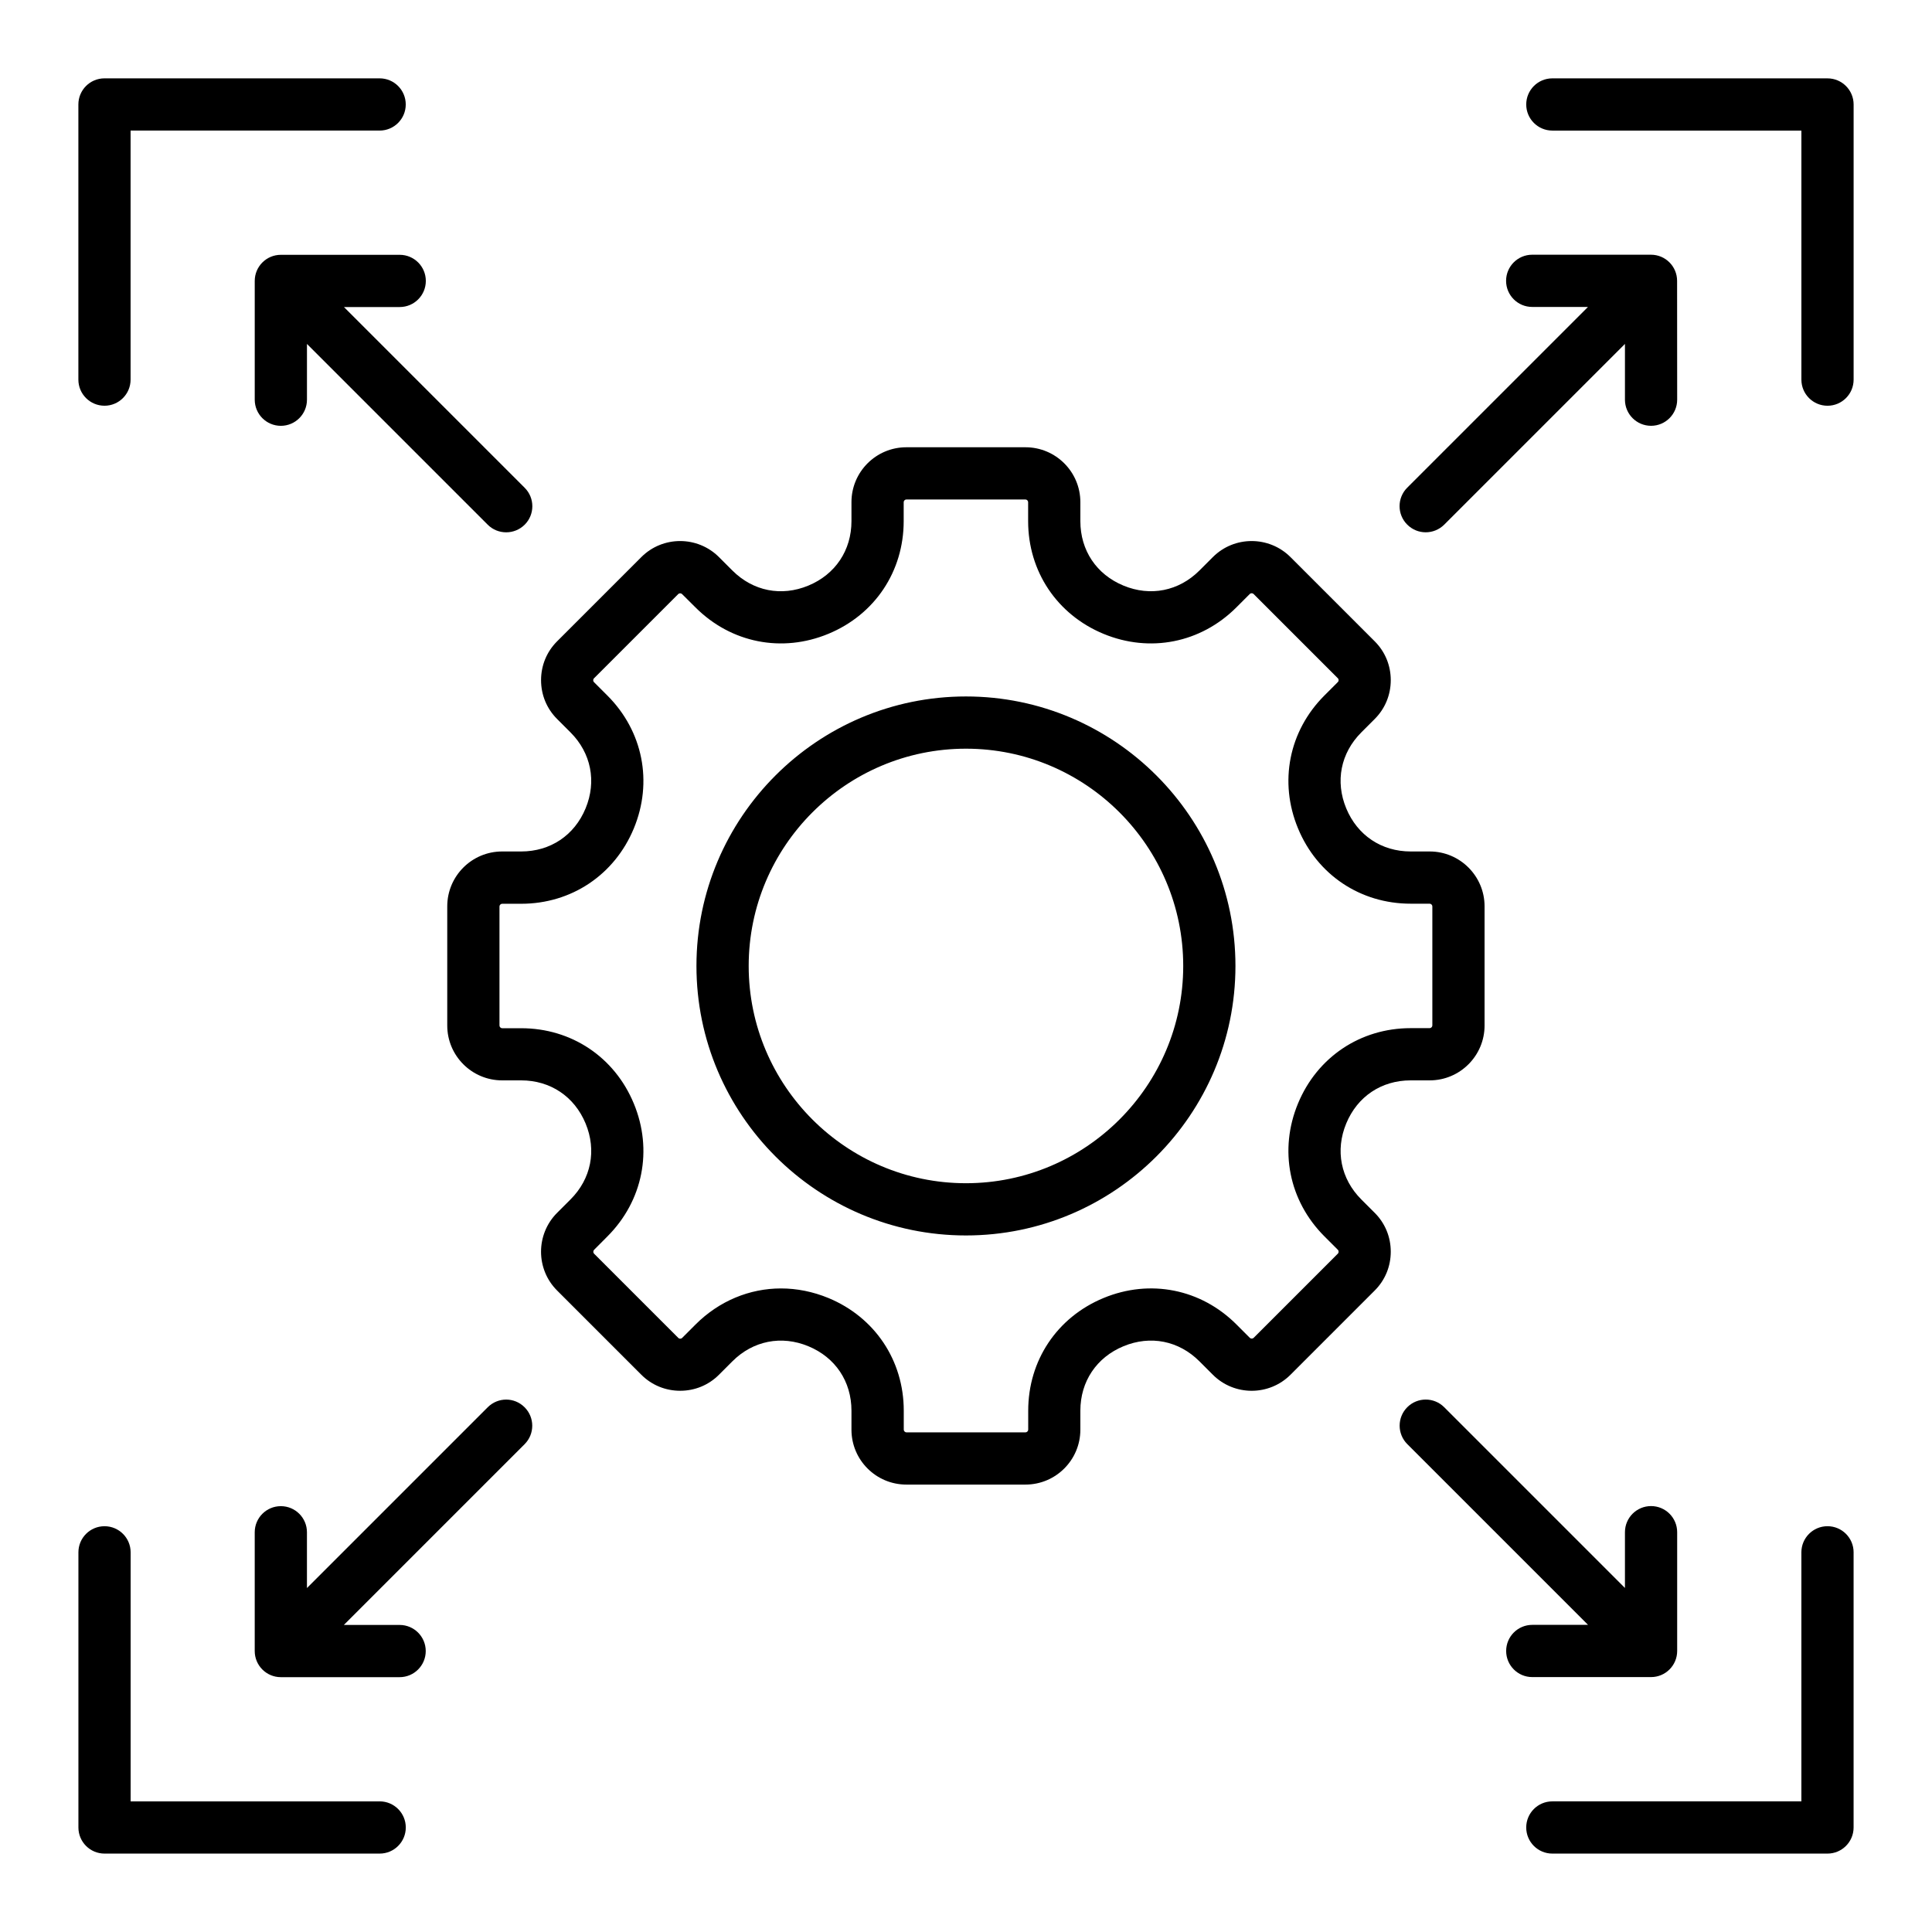 <?xml version="1.0" encoding="UTF-8"?>
<svg width="1200pt" height="1200pt" version="1.1" viewBox="0 0 1200 1200" xmlns="http://www.w3.org/2000/svg">
 <path d="m1151.3 964.18v170.9c0 8.953-7.266 16.219-16.219 16.219h-170.9c-8.953 0-16.219-7.266-16.219-16.219s7.266-16.219 16.219-16.219h154.69v-154.69c0-8.953 7.266-16.219 16.219-16.219s16.219 7.266 16.219 16.219zm-915.47 154.69h-154.69v-154.69c0-8.953-7.266-16.219-16.219-16.219-8.953 0-16.219 7.266-16.219 16.219v170.9c0 8.953 7.266 16.219 16.219 16.219h170.9c8.953 0 16.219-7.266 16.219-16.219s-7.266-16.219-16.219-16.219zm899.26-1070.2h-170.9c-8.953 0-16.219 7.266-16.219 16.219s7.266 16.219 16.219 16.219h154.69v154.69c0 8.953 7.266 16.219 16.219 16.219s16.219-7.266 16.219-16.219v-170.9c0-8.953-7.266-16.219-16.219-16.219zm-1070.2 203.34c8.953 0 16.219-7.266 16.219-16.219v-154.69h154.69c8.953 0 16.219-7.266 16.219-16.219s-7.266-16.219-16.219-16.219h-170.9c-8.953 0-16.219 7.266-16.219 16.219v170.9c0 8.953 7.266 16.219 16.219 16.219zm820.64 78.609c4.172 0 8.297-1.594 11.484-4.734l112.27-112.27v34.641c0 8.953 7.266 16.219 16.219 16.219s16.219-7.266 16.219-16.219l-0.047-73.828c0-8.953-7.266-16.219-16.219-16.219h-73.781c-8.953 0-16.219 7.266-16.219 16.219s7.266 16.219 16.219 16.219h34.641l-112.27 112.27c-6.328 6.328-6.328 16.594 0 22.922 3.188 3.188 7.312 4.781 11.484 4.781zm139.97 711.05c8.953 0 16.219-7.266 16.219-16.219v-73.781c0-8.953-7.266-16.219-16.219-16.219s-16.219 7.266-16.219 16.219v34.641l-112.27-112.27c-6.328-6.328-16.594-6.328-22.922 0s-6.328 16.594 0 22.922l112.27 112.27h-34.641c-8.953 0-16.219 7.266-16.219 16.219s7.266 16.219 16.219 16.219zm-722.58-167.58-112.27 112.27v-34.641c0-8.953-7.266-16.219-16.219-16.219s-16.219 7.266-16.219 16.219v73.781c0 8.953 7.266 16.219 16.219 16.219h73.781c8.953 0 16.219-7.266 16.219-16.219s-7.266-16.219-16.219-16.219h-34.641l112.27-112.27c6.328-6.328 6.328-16.594 0-22.922-6.328-6.375-16.547-6.375-22.922 0zm-128.48-715.82c-8.953 0-16.219 7.266-16.219 16.219v73.781c0 8.953 7.266 16.219 16.219 16.219s16.219-7.266 16.219-16.219v-34.641l112.27 112.27c3.188 3.188 7.312 4.734 11.484 4.734s8.297-1.594 11.484-4.734c6.328-6.328 6.328-16.594 0-22.922l-112.27-112.27h34.641c8.953 0 16.219-7.266 16.219-16.219s-7.266-16.219-16.219-16.219zm679.45 595.08c6.422 6.422 9.938 14.953 9.938 24.094s-3.516 17.672-9.938 24.094l-52.359 52.359c-13.266 13.266-34.922 13.266-48.188 0l-8.344-8.344c-12.844-12.844-30.469-16.312-47.203-9.375s-26.766 21.891-26.766 40.031v11.812c0 18.797-15.281 34.078-34.078 34.078h-74.016c-18.797 0-34.078-15.281-34.078-34.078v-11.812c0-18.141-9.984-33.094-26.766-40.031-16.734-6.938-34.406-3.422-47.203 9.375l-8.344 8.344c-6.422 6.422-14.953 9.938-24.094 9.938-9.094 0-17.672-3.516-24.094-9.938l-52.359-52.359c-13.266-13.266-13.266-34.875 0-48.188l8.344-8.344c12.844-12.844 16.312-30.469 9.375-47.203s-21.891-26.766-40.031-26.766h-11.812c-18.797 0-34.078-15.281-34.078-34.078v-74.016c0-18.797 15.281-34.078 34.078-34.078h11.812c18.141 0 33.094-9.984 40.031-26.766 6.938-16.734 3.422-34.406-9.375-47.203l-8.344-8.344c-6.422-6.422-9.938-14.953-9.938-24.094s3.516-17.672 9.938-24.094l52.359-52.359c13.266-13.266 34.875-13.266 48.188 0l8.344 8.344c12.844 12.844 30.469 16.312 47.203 9.375s26.766-21.891 26.766-40.031v-11.812c0-18.797 15.281-34.078 34.078-34.078h74.016c18.797 0 34.078 15.281 34.078 34.078v11.812c0 18.141 9.984 33.094 26.766 40.031 16.734 6.938 34.406 3.422 47.203-9.375l8.344-8.344c13.266-13.266 34.875-13.266 48.188 0l52.359 52.359c6.422 6.422 9.938 14.953 9.938 24.094 0 9.094-3.516 17.672-9.938 24.094l-8.344 8.344c-12.844 12.844-16.312 30.469-9.375 47.203s21.891 26.766 40.031 26.766h11.812c18.797 0 34.078 15.281 34.078 34.078v74.016c0 18.797-15.281 34.078-34.078 34.078h-11.812c-18.141 0-33.094 9.984-40.031 26.766-6.938 16.734-3.422 34.406 9.375 47.203zm-22.453 24.094c0-0.328-0.094-0.797-0.469-1.172l-8.344-8.344c-22.078-22.078-28.359-53.719-16.406-82.547s38.766-46.781 69.984-46.781h11.812c0.844 0 1.641-0.797 1.641-1.641v-74.016c0-0.844-0.797-1.641-1.641-1.641h-11.812c-31.219 0-58.031-17.906-69.984-46.781-11.953-28.828-5.672-60.469 16.406-82.547l8.344-8.344c0.375-0.375 0.469-0.844 0.469-1.172s-0.094-0.797-0.469-1.172l-52.359-52.359c-0.609-0.609-1.734-0.609-2.344 0l-8.344 8.344c-22.078 22.078-53.719 28.359-82.547 16.406s-46.781-38.766-46.781-69.984v-11.812c0-0.844-0.797-1.641-1.641-1.641h-74.016c-0.844 0-1.641 0.797-1.641 1.641v11.812c0 31.219-17.906 58.031-46.781 69.984-28.828 11.953-60.469 5.672-82.547-16.406l-8.344-8.297c-0.609-0.609-1.734-0.609-2.344 0l-52.359 52.359c-0.375 0.375-0.469 0.844-0.469 1.172s0.094 0.797 0.469 1.172l8.344 8.344c22.078 22.078 28.359 53.719 16.406 82.547s-38.766 46.781-69.984 46.781h-11.812c-0.844 0-1.641 0.797-1.641 1.641v74.016c0 0.844 0.797 1.641 1.641 1.641h11.812c31.219 0 58.031 17.906 69.984 46.781 11.953 28.828 5.672 60.469-16.406 82.547l-8.297 8.344c-0.609 0.609-0.609 1.734 0 2.344l52.359 52.359c0.375 0.375 0.844 0.469 1.172 0.469s0.797-0.094 1.172-0.469l8.344-8.344c14.672-14.672 33.609-22.406 53.062-22.406 9.844 0 19.781 1.969 29.484 5.953 28.828 11.953 46.781 38.766 46.781 69.984v11.812c0 0.844 0.797 1.641 1.641 1.641h74.016c0.844 0 1.641-0.797 1.641-1.641v-11.812c0-31.219 17.906-58.031 46.781-69.984 28.828-11.953 60.469-5.672 82.547 16.406l8.344 8.344c0.609 0.609 1.734 0.609 2.344 0l52.359-52.359c0.328-0.375 0.422-0.844 0.422-1.172zm-64.078-177.47c0 92.297-75.094 167.39-167.39 167.39-92.293 0-167.39-75.094-167.39-167.39 0-92.293 75.094-167.39 167.39-167.39 92.293 0 167.39 75.094 167.39 167.39zm-32.438 0c0-74.391-60.516-134.95-134.95-134.95-74.391 0-134.95 60.516-134.95 134.95 0 74.391 60.562 134.95 134.95 134.95s134.95-60.562 134.95-134.95z"/>
</svg>
